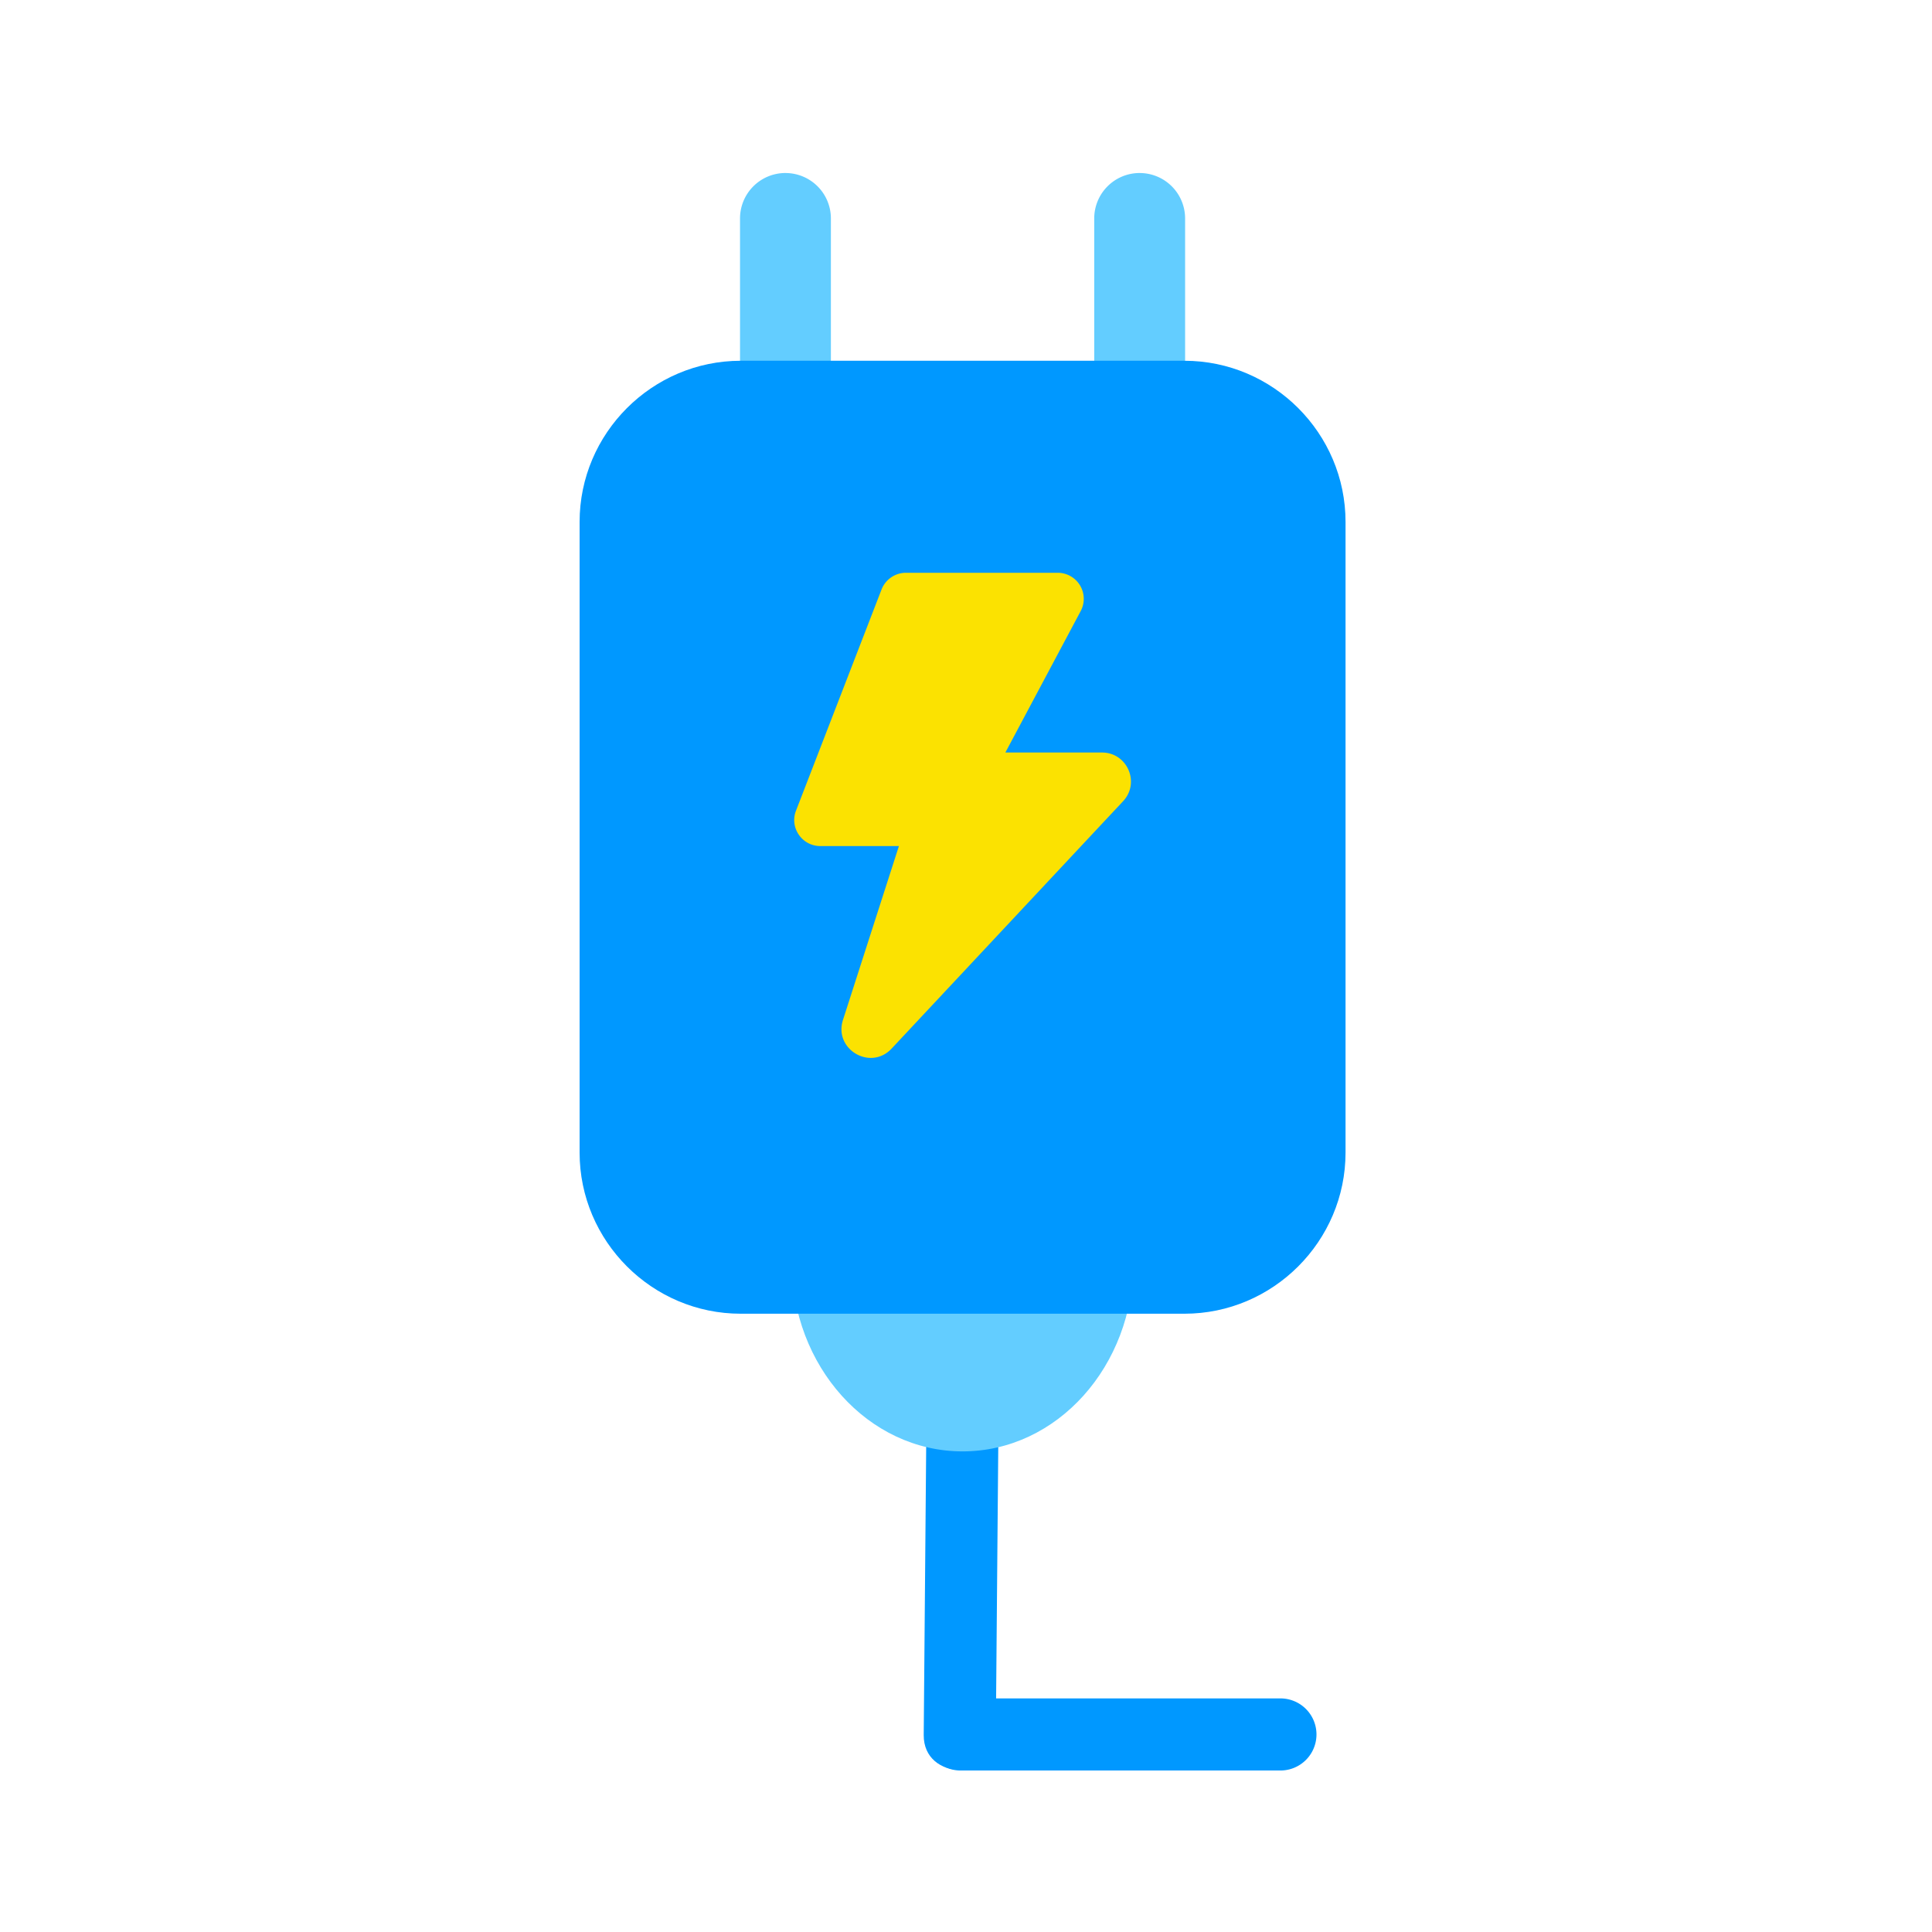 <?xml version="1.0" standalone="no"?><!DOCTYPE svg PUBLIC "-//W3C//DTD SVG 1.1//EN" "http://www.w3.org/Graphics/SVG/1.1/DTD/svg11.dtd"><svg t="1610180999764" class="icon" viewBox="0 0 1024 1024" version="1.1" xmlns="http://www.w3.org/2000/svg" p-id="8037" xmlns:xlink="http://www.w3.org/1999/xlink" width="200" height="200"><defs><style type="text/css"></style></defs><path d="M492.578 570.312l-2.987 349.249c-0.213 24.593 37.999 24.618 38.203 0l2.987-349.249c0.213-24.593-37.999-24.61-38.203 0" fill="#0098FF" p-id="8038"></path><path d="M604.048 91.707a24.081 24.081 0 0 1 24.081 24.089v83.643a24.081 24.081 0 1 1-48.162 0V115.796A24.081 24.081 0 0 1 604.048 91.698" fill="#63CDFF" p-id="8039"></path><path d="M416.317 91.707a24.081 24.081 0 0 1 24.072 24.089v83.643a24.081 24.081 0 1 1-48.162 0V115.796A24.081 24.081 0 0 1 416.317 91.698" fill="#63CDFF" p-id="8040"></path><path d="M600.78 668.453c0 55.68-40.559 100.812-90.589 100.812-50.039 0-90.606-45.141-90.606-100.812" fill="#63CDFF" p-id="8041"></path><path d="M392.603 191.213h235.168C674.738 191.213 713.163 229.63 713.163 276.614V610.896c0 46.976-38.425 85.401-85.392 85.401H392.603C345.636 696.314 307.202 657.88 307.202 610.905V276.614C307.202 229.63 345.636 191.213 392.603 191.213" fill="#0098FF" p-id="8042"></path><path d="M584.055 398.853h-51.191l39.919-74.956a13.807 13.807 0 0 0-12.177-20.309h-80.469c-5.666 0-10.812 3.524-12.885 8.815L421.906 429.658c-3.533 9.037 3.209 18.773 12.868 18.773h41.668l-29.636 92.117c-5.052 15.641 14.635 27.213 25.822 15.172l122.623-131.045c9.199-9.813 2.219-25.822-11.179-25.822" fill="#FBE201" p-id="8043"></path><path d="M678.646 938.403H509.099a19.106 19.106 0 1 1 0-38.212h169.556a19.106 19.106 0 1 1 0 38.212" fill="#0098FF" p-id="8044"></path></svg>